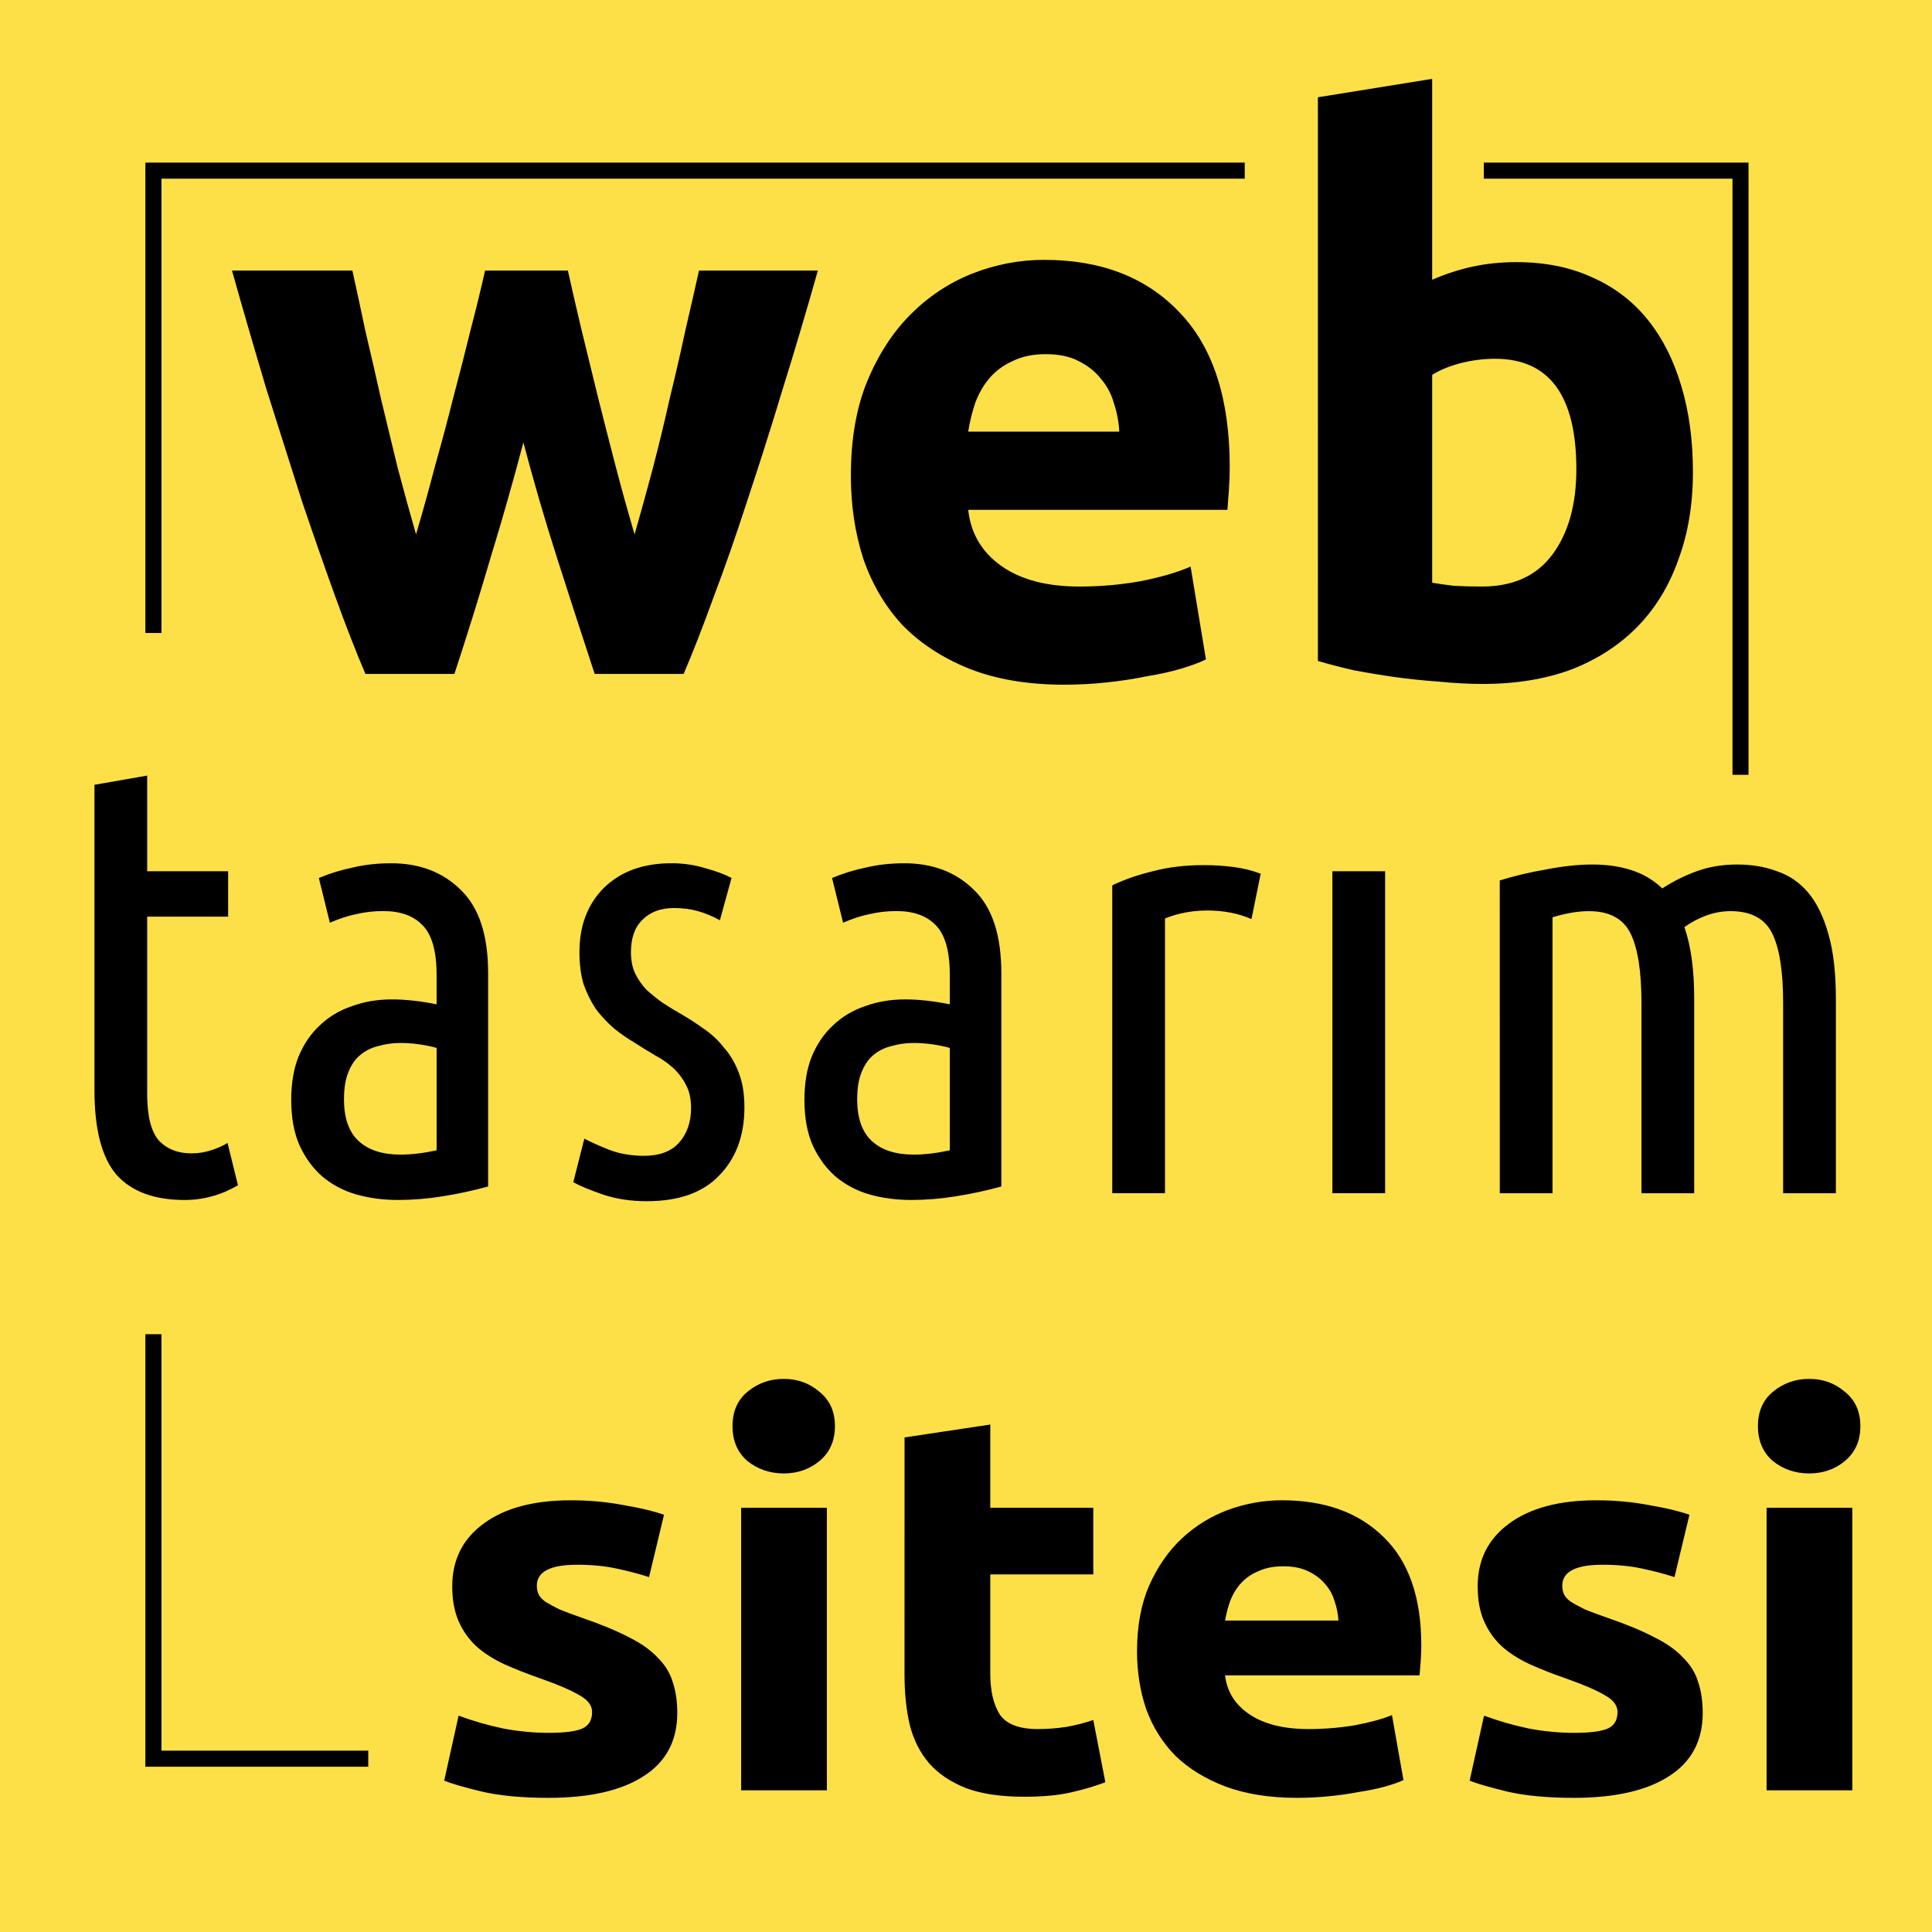 <?xml version="1.0" encoding="UTF-8" standalone="no"?>
<!-- Created with Inkscape (http://www.inkscape.org/) -->

<svg
   width="500"
   height="500"
   viewBox="0 0 132.292 132.292"
   version="1.1"
   id="svg1"
   xml:space="preserve"
   inkscape:version="1.3.1 (91b66b0783, 2023-11-16)"
   sodipodi:docname="wts logo sarı.svg"
   xmlns:inkscape="http://www.inkscape.org/namespaces/inkscape"
   xmlns:sodipodi="http://sodipodi.sourceforge.net/DTD/sodipodi-0.dtd"
   xmlns="http://www.w3.org/2000/svg"
   xmlns:svg="http://www.w3.org/2000/svg"><sodipodi:namedview
     id="namedview1"
     pagecolor="#ffffff"
     bordercolor="#000000"
     borderopacity="0.25"
     inkscape:showpageshadow="2"
     inkscape:pageopacity="0.0"
     inkscape:pagecheckerboard="0"
     inkscape:deskcolor="#d1d1d1"
     inkscape:document-units="px"
     showborder="false"
     inkscape:zoom="0.64375"
     inkscape:cx="104.85437"
     inkscape:cy="253.20388"
     inkscape:window-width="1920"
     inkscape:window-height="1008"
     inkscape:window-x="0"
     inkscape:window-y="0"
     inkscape:window-maximized="1"
     inkscape:current-layer="layer1" /><defs
     id="defs1"><clipPath
       id="clipPath65612"
       clipPathUnits="userSpaceOnUse"><rect
         style="opacity:0.481;fill:#ff6600;fill-opacity:1;stroke:none;stroke-width:0.991;stroke-miterlimit:4;stroke-dasharray:none;stroke-opacity:1"
         id="rect65614"
         width="34.21"
         height="25.524"
         x="555.819"
         y="-0.284" /></clipPath></defs><g
     inkscape:label="Katman 1"
     inkscape:groupmode="layer"
     id="layer1"
     transform="translate(-226.483,-75.935)"><rect
       y="75.935"
       x="226.483"
       height="132.292"
       width="132.292"
       id="rect1317"
       style="fill:#fde047;fill-opacity:1;stroke:none;stroke-width:0.172;stroke-linecap:round;stroke-miterlimit:4;stroke-dasharray:none;stroke-dashoffset:0;stroke-opacity:1" /><path
       inkscape:connector-curvature="0"
       id="path1320"
       d="m 236.438,87.07 v 32.206 h 1.1 V 88.171 h 74.177 v -1.101 z m 91.648,0 v 1.101 h 17.027 v 40.817 h 1.099 V 87.07 Z m -91.648,80.223 v 29.618 h 15.262 v -1.1 h -14.162 v -28.517 z"
       style="display:inline;fill:#000000;fill-opacity:1;fill-rule:nonzero;stroke:none;stroke-width:0.277;stroke-linecap:square;stroke-linejoin:miter;stroke-miterlimit:4;stroke-dasharray:none;stroke-dashoffset:0;stroke-opacity:1;paint-order:fill markers stroke" /><path
       d="m 262.323,106.225 q -1.05,3.991 -2.258,7.929 -1.155,3.938 -2.468,7.929 h -6.091 q -0.945,-2.206 -2.048,-5.251 -1.103,-3.046 -2.311,-6.617 -1.155,-3.623 -2.416,-7.614 -1.208,-4.043 -2.363,-8.139 h 8.244 q 0.42,1.89 0.893,4.148 0.525,2.206 1.05,4.569 0.578,2.363 1.155,4.779 0.63,2.363 1.26,4.569 0.683,-2.311 1.313,-4.726 0.683,-2.416 1.26,-4.726 0.63,-2.363 1.155,-4.516 0.578,-2.206 0.998,-4.096 h 5.671 q 0.42,1.89 0.945,4.096 0.525,2.153 1.103,4.516 0.578,2.311 1.208,4.726 0.63,2.416 1.313,4.726 0.63,-2.206 1.26,-4.569 0.63,-2.416 1.155,-4.779 0.578,-2.363 1.05,-4.569 0.525,-2.258 0.945,-4.148 h 8.139 q -1.155,4.096 -2.416,8.139 -1.208,3.991 -2.416,7.614 -1.155,3.571 -2.311,6.617 -1.103,3.046 -2.048,5.251 h -6.091 q -1.313,-3.991 -2.573,-7.929 -1.26,-3.938 -2.311,-7.929 z m 22.423,2.258 q 0,-3.676 1.103,-6.406 1.155,-2.783 2.993,-4.621 1.838,-1.838 4.201,-2.783 2.416,-0.945 4.936,-0.945 5.881,0 9.295,3.623 3.413,3.571 3.413,10.555 0,0.683 -0.052,1.523 -0.052,0.788 -0.105,1.418 H 292.78 q 0.263,2.416 2.258,3.833 1.995,1.418 5.356,1.418 2.153,0 4.201,-0.368 2.1,-0.42 3.413,-0.998 l 1.05,6.354 q -0.63,0.315 -1.68,0.63 -1.05,0.315 -2.363,0.525 -1.26,0.263 -2.731,0.42 -1.47,0.158 -2.941,0.158 -3.728,0 -6.512,-1.103 -2.731,-1.103 -4.569,-2.993 -1.785,-1.943 -2.678,-4.569 -0.84,-2.626 -0.84,-5.671 z m 18.379,-2.993 q -0.052,-0.998 -0.368,-1.943 -0.263,-0.945 -0.893,-1.68 -0.578,-0.735 -1.523,-1.208 -0.893,-0.473 -2.258,-0.473 -1.313,0 -2.258,0.473 -0.945,0.42 -1.575,1.155 -0.63,0.735 -0.998,1.733 -0.315,0.945 -0.473,1.943 z m 31.297,2.573 q 0,-7.562 -5.566,-7.562 -1.208,0 -2.416,0.315 -1.155,0.315 -1.89,0.788 v 14.231 q 0.578,0.105 1.47,0.21 0.893,0.052 1.943,0.052 3.203,0 4.831,-2.206 1.628,-2.206 1.628,-5.829 z m 7.982,0.21 q 0,3.308 -0.998,5.986 -0.945,2.678 -2.783,4.569 -1.838,1.89 -4.516,2.941 -2.678,0.998 -6.091,0.998 -1.418,0 -2.993,-0.158 -1.523,-0.105 -3.046,-0.315 -1.47,-0.21 -2.836,-0.473 -1.365,-0.315 -2.416,-0.63 V 82.595 l 7.824,-1.26 v 13.758 q 1.313,-0.578 2.731,-0.893 1.418,-0.315 3.046,-0.315 2.941,0 5.199,1.05 2.258,0.998 3.781,2.888 1.523,1.89 2.311,4.569 0.788,2.626 0.788,5.881 z"
       id="text1324"
       style="font-weight:600;font-size:52.512px;line-height:1.25;font-family:Ubuntu;-inkscape-font-specification:'Ubuntu, Semi-Bold';letter-spacing:0px;word-spacing:0px;stroke-width:0.788"
       transform="scale(1,1)"
       aria-label="web" /><path
       style="font-size:41.994px;line-height:1.25;font-family:'Ubuntu Condensed';-inkscape-font-specification:'Ubuntu Condensed, Normal';letter-spacing:1.298px;word-spacing:0px;stroke-width:0.63"
       d="m 236.561,135.593 h 5.543 v 3.108 h -5.543 v 12.136 q 0,2.268 0.798,3.192 0.84,0.882 2.226,0.882 0.714,0 1.344,-0.21 0.672,-0.21 1.134,-0.504 l 0.714,2.898 q -1.722,1.008 -3.653,1.008 -3.108,0 -4.661,-1.722 -1.512,-1.764 -1.512,-5.795 v -20.913 l 3.611,-0.63 z m 11.755,0.462 q 1.092,-0.462 2.31,-0.714 1.218,-0.294 2.646,-0.294 2.94,0 4.787,1.848 1.848,1.806 1.848,5.669 v 14.614 q -1.512,0.42 -3.108,0.672 -1.554,0.252 -3.066,0.252 -1.512,0 -2.856,-0.378 -1.302,-0.378 -2.31,-1.218 -0.966,-0.84 -1.554,-2.1 -0.588,-1.302 -0.588,-3.15 0,-1.722 0.504,-2.982 0.546,-1.302 1.47,-2.142 0.924,-0.882 2.184,-1.302 1.26,-0.462 2.73,-0.462 1.386,0 3.066,0.336 v -2.016 q 0,-2.436 -0.966,-3.402 -0.924,-0.966 -2.688,-0.966 -0.966,0 -1.848,0.21 -0.84,0.168 -1.806,0.588 z m 1.722,15.16 q 0,1.932 1.008,2.856 1.008,0.924 2.856,0.924 1.134,0 2.478,-0.294 v -7.013 q -1.26,-0.336 -2.478,-0.336 -0.798,0 -1.512,0.21 -0.714,0.168 -1.26,0.63 -0.504,0.42 -0.798,1.176 -0.294,0.714 -0.294,1.848 z m 20.531,3.863 q 1.596,0 2.394,-0.882 0.84,-0.924 0.84,-2.394 0,-0.924 -0.336,-1.554 -0.336,-0.672 -0.882,-1.176 -0.546,-0.504 -1.26,-0.882 -0.714,-0.42 -1.428,-0.882 -0.714,-0.42 -1.386,-0.966 -0.672,-0.588 -1.218,-1.302 -0.504,-0.756 -0.84,-1.68 -0.294,-0.966 -0.294,-2.226 0,-2.73 1.68,-4.409 1.722,-1.68 4.619,-1.68 1.218,0 2.31,0.336 1.092,0.294 1.806,0.672 l -0.798,2.898 q -0.756,-0.42 -1.512,-0.63 -0.756,-0.21 -1.638,-0.21 -1.344,0 -2.142,0.798 -0.798,0.756 -0.798,2.226 0,0.84 0.294,1.47 0.294,0.588 0.756,1.092 0.504,0.462 1.092,0.882 0.63,0.42 1.302,0.798 0.798,0.462 1.554,1.008 0.798,0.546 1.386,1.302 0.63,0.714 1.008,1.722 0.378,0.966 0.378,2.352 0,2.898 -1.722,4.661 -1.68,1.764 -4.955,1.764 -1.68,0 -3.024,-0.462 -1.344,-0.462 -2.016,-0.84 l 0.756,-2.982 q 0.63,0.336 1.68,0.756 1.092,0.42 2.394,0.42 z m 12.888,-19.023 q 1.092,-0.462 2.31,-0.714 1.218,-0.294 2.646,-0.294 2.94,0 4.787,1.848 1.848,1.806 1.848,5.669 v 14.614 q -1.512,0.42 -3.108,0.672 -1.554,0.252 -3.066,0.252 -1.512,0 -2.856,-0.378 -1.302,-0.378 -2.31,-1.218 -0.966,-0.84 -1.554,-2.1 -0.588,-1.302 -0.588,-3.15 0,-1.722 0.504,-2.982 0.546,-1.302 1.47,-2.142 0.924,-0.882 2.184,-1.302 1.26,-0.462 2.73,-0.462 1.386,0 3.066,0.336 v -2.016 q 0,-2.436 -0.966,-3.402 -0.924,-0.966 -2.688,-0.966 -0.966,0 -1.848,0.21 -0.84,0.168 -1.806,0.588 z m 1.722,15.16 q 0,1.932 1.008,2.856 1.008,0.924 2.856,0.924 1.134,0 2.478,-0.294 v -7.013 q -1.26,-0.336 -2.478,-0.336 -0.798,0 -1.512,0.21 -0.714,0.168 -1.26,0.63 -0.504,0.42 -0.798,1.176 -0.294,0.714 -0.294,1.848 z m 26.998,-12.346 q -1.344,-0.588 -3.024,-0.588 -1.554,0 -2.898,0.546 v 18.813 h -3.611 v -21.081 q 1.218,-0.588 2.772,-0.966 1.596,-0.42 3.486,-0.42 1.008,0 2.016,0.126 1.008,0.126 1.89,0.462 z m 9.151,18.771 h -3.611 v -22.047 h 3.611 z m 7.849,-21.417 q 1.47,-0.462 3.192,-0.756 1.722,-0.336 3.15,-0.336 1.47,0 2.646,0.378 1.218,0.378 2.142,1.26 1.092,-0.714 2.352,-1.176 1.26,-0.462 2.772,-0.462 1.512,0 2.73,0.462 1.26,0.42 2.142,1.47 0.882,1.05 1.386,2.856 0.504,1.764 0.504,4.409 v 13.312 h -3.611 v -13.018 q 0,-3.276 -0.756,-4.787 -0.756,-1.512 -2.856,-1.512 -0.798,0 -1.638,0.294 -0.798,0.294 -1.512,0.798 0.336,0.966 0.504,2.184 0.168,1.218 0.168,2.73 v 13.312 h -3.611 v -13.018 q 0,-3.276 -0.756,-4.787 -0.756,-1.512 -2.856,-1.512 -1.092,0 -2.478,0.42 v 18.897 h -3.611 z"
       id="text1328"
       transform="scale(1,1)"
       aria-label="tasarım" /><path
       d="m 255.141,201.438 q 1.561,0 2.208,-0.305 0.647,-0.305 0.647,-1.18 0,-0.685 -0.838,-1.18 -0.838,-0.533 -2.551,-1.18 -1.332,-0.495 -2.437,-1.028 -1.066,-0.533 -1.827,-1.256 -0.761,-0.761 -1.18,-1.789 -0.419,-1.028 -0.419,-2.475 0,-2.817 2.094,-4.454 2.094,-1.637 5.749,-1.637 1.827,0 3.502,0.343 1.675,0.305 2.665,0.685 l -0.99,4.416 q -0.99,-0.343 -2.17,-0.609 -1.142,-0.266 -2.589,-0.266 -2.665,0 -2.665,1.485 0,0.343 0.114,0.609 0.114,0.266 0.457,0.533 0.343,0.228 0.914,0.533 0.609,0.267 1.523,0.609 1.865,0.685 3.084,1.371 1.218,0.647 1.904,1.447 0.723,0.761 0.99,1.713 0.305,0.952 0.305,2.208 0,2.969 -2.246,4.492 -2.208,1.523 -6.282,1.523 -2.665,0 -4.454,-0.457 -1.751,-0.457 -2.437,-0.761 l 0.952,-4.607 q 1.447,0.571 2.969,0.914 1.523,0.305 3.008,0.305 z m 18.388,4.074 h -5.672 v -20.025 h 5.672 z m 0.533,-25.812 q 0,1.561 -1.028,2.475 -0.99,0.876 -2.36,0.876 -1.371,0 -2.398,-0.876 -0.99,-0.914 -0.99,-2.475 0,-1.561 0.99,-2.437 1.028,-0.914 2.398,-0.914 1.371,0 2.36,0.914 1.028,0.876 1.028,2.437 z m 4.606,0.799 5.672,-0.914 v 5.901 h 6.815 v 4.721 h -6.815 v 7.043 q 0,1.789 0.609,2.855 0.647,1.066 2.551,1.066 0.914,0 1.865,-0.152 0.99,-0.19 1.789,-0.495 l 0.799,4.416 q -1.028,0.419 -2.284,0.723 -1.256,0.305 -3.084,0.305 -2.322,0 -3.845,-0.609 -1.523,-0.647 -2.437,-1.751 -0.914,-1.142 -1.294,-2.741 -0.343,-1.599 -0.343,-3.541 z m 15.38,15.152 q 0,-2.665 0.799,-4.645 0.838,-2.018 2.17,-3.35 1.332,-1.332 3.046,-2.018 1.751,-0.685 3.579,-0.685 4.264,0 6.738,2.627 2.475,2.589 2.475,7.652 0,0.495 -0.038,1.104 -0.038,0.571 -0.076,1.028 h -12.868 q 0.19,1.751 1.637,2.779 1.447,1.028 3.883,1.028 1.561,0 3.046,-0.266 1.523,-0.305 2.475,-0.723 l 0.761,4.607 q -0.457,0.228 -1.218,0.457 -0.761,0.228 -1.713,0.381 -0.914,0.19 -1.98,0.305 -1.066,0.114 -2.132,0.114 -2.703,0 -4.721,-0.799 -1.98,-0.799 -3.312,-2.17 -1.294,-1.409 -1.942,-3.312 -0.609,-1.904 -0.609,-4.112 z m 13.325,-2.17 q -0.038,-0.723 -0.266,-1.409 -0.19,-0.685 -0.647,-1.218 -0.419,-0.533 -1.104,-0.876 -0.647,-0.343 -1.637,-0.343 -0.952,0 -1.637,0.343 -0.685,0.305 -1.142,0.838 -0.457,0.533 -0.723,1.256 -0.228,0.685 -0.343,1.409 z m 15.609,7.957 q 1.561,0 2.208,-0.305 0.647,-0.305 0.647,-1.18 0,-0.685 -0.838,-1.18 -0.838,-0.533 -2.551,-1.18 -1.332,-0.495 -2.437,-1.028 -1.066,-0.533 -1.827,-1.256 -0.761,-0.761 -1.18,-1.789 -0.419,-1.028 -0.419,-2.475 0,-2.817 2.094,-4.454 2.094,-1.637 5.749,-1.637 1.827,0 3.502,0.343 1.675,0.305 2.665,0.685 l -0.99,4.416 q -0.99,-0.343 -2.17,-0.609 -1.142,-0.266 -2.589,-0.266 -2.665,0 -2.665,1.485 0,0.343 0.114,0.609 0.114,0.266 0.457,0.533 0.343,0.228 0.914,0.533 0.609,0.267 1.523,0.609 1.865,0.685 3.084,1.371 1.218,0.647 1.904,1.447 0.723,0.761 0.99,1.713 0.305,0.952 0.305,2.208 0,2.969 -2.246,4.492 -2.208,1.523 -6.282,1.523 -2.665,0 -4.454,-0.457 -1.751,-0.457 -2.437,-0.761 l 0.952,-4.607 q 1.447,0.571 2.969,0.914 1.523,0.305 3.008,0.305 z m 18.388,4.074 h -5.672 v -20.025 h 5.672 z m 0.533,-25.812 q 0,1.561 -1.028,2.475 -0.99,0.876 -2.36,0.876 -1.371,0 -2.398,-0.876 -0.99,-0.914 -0.99,-2.475 0,-1.561 0.99,-2.437 1.028,-0.914 2.398,-0.914 1.371,0 2.36,0.914 1.028,0.876 1.028,2.437 z"
       id="text1332"
       style="font-weight:600;font-size:38.07px;line-height:1.25;font-family:Ubuntu;-inkscape-font-specification:'Ubuntu, Semi-Bold';letter-spacing:0px;word-spacing:0px;stroke-width:0.571"
       transform="scale(1.035,0.966)"
       aria-label="sitesi" /></g></svg>
